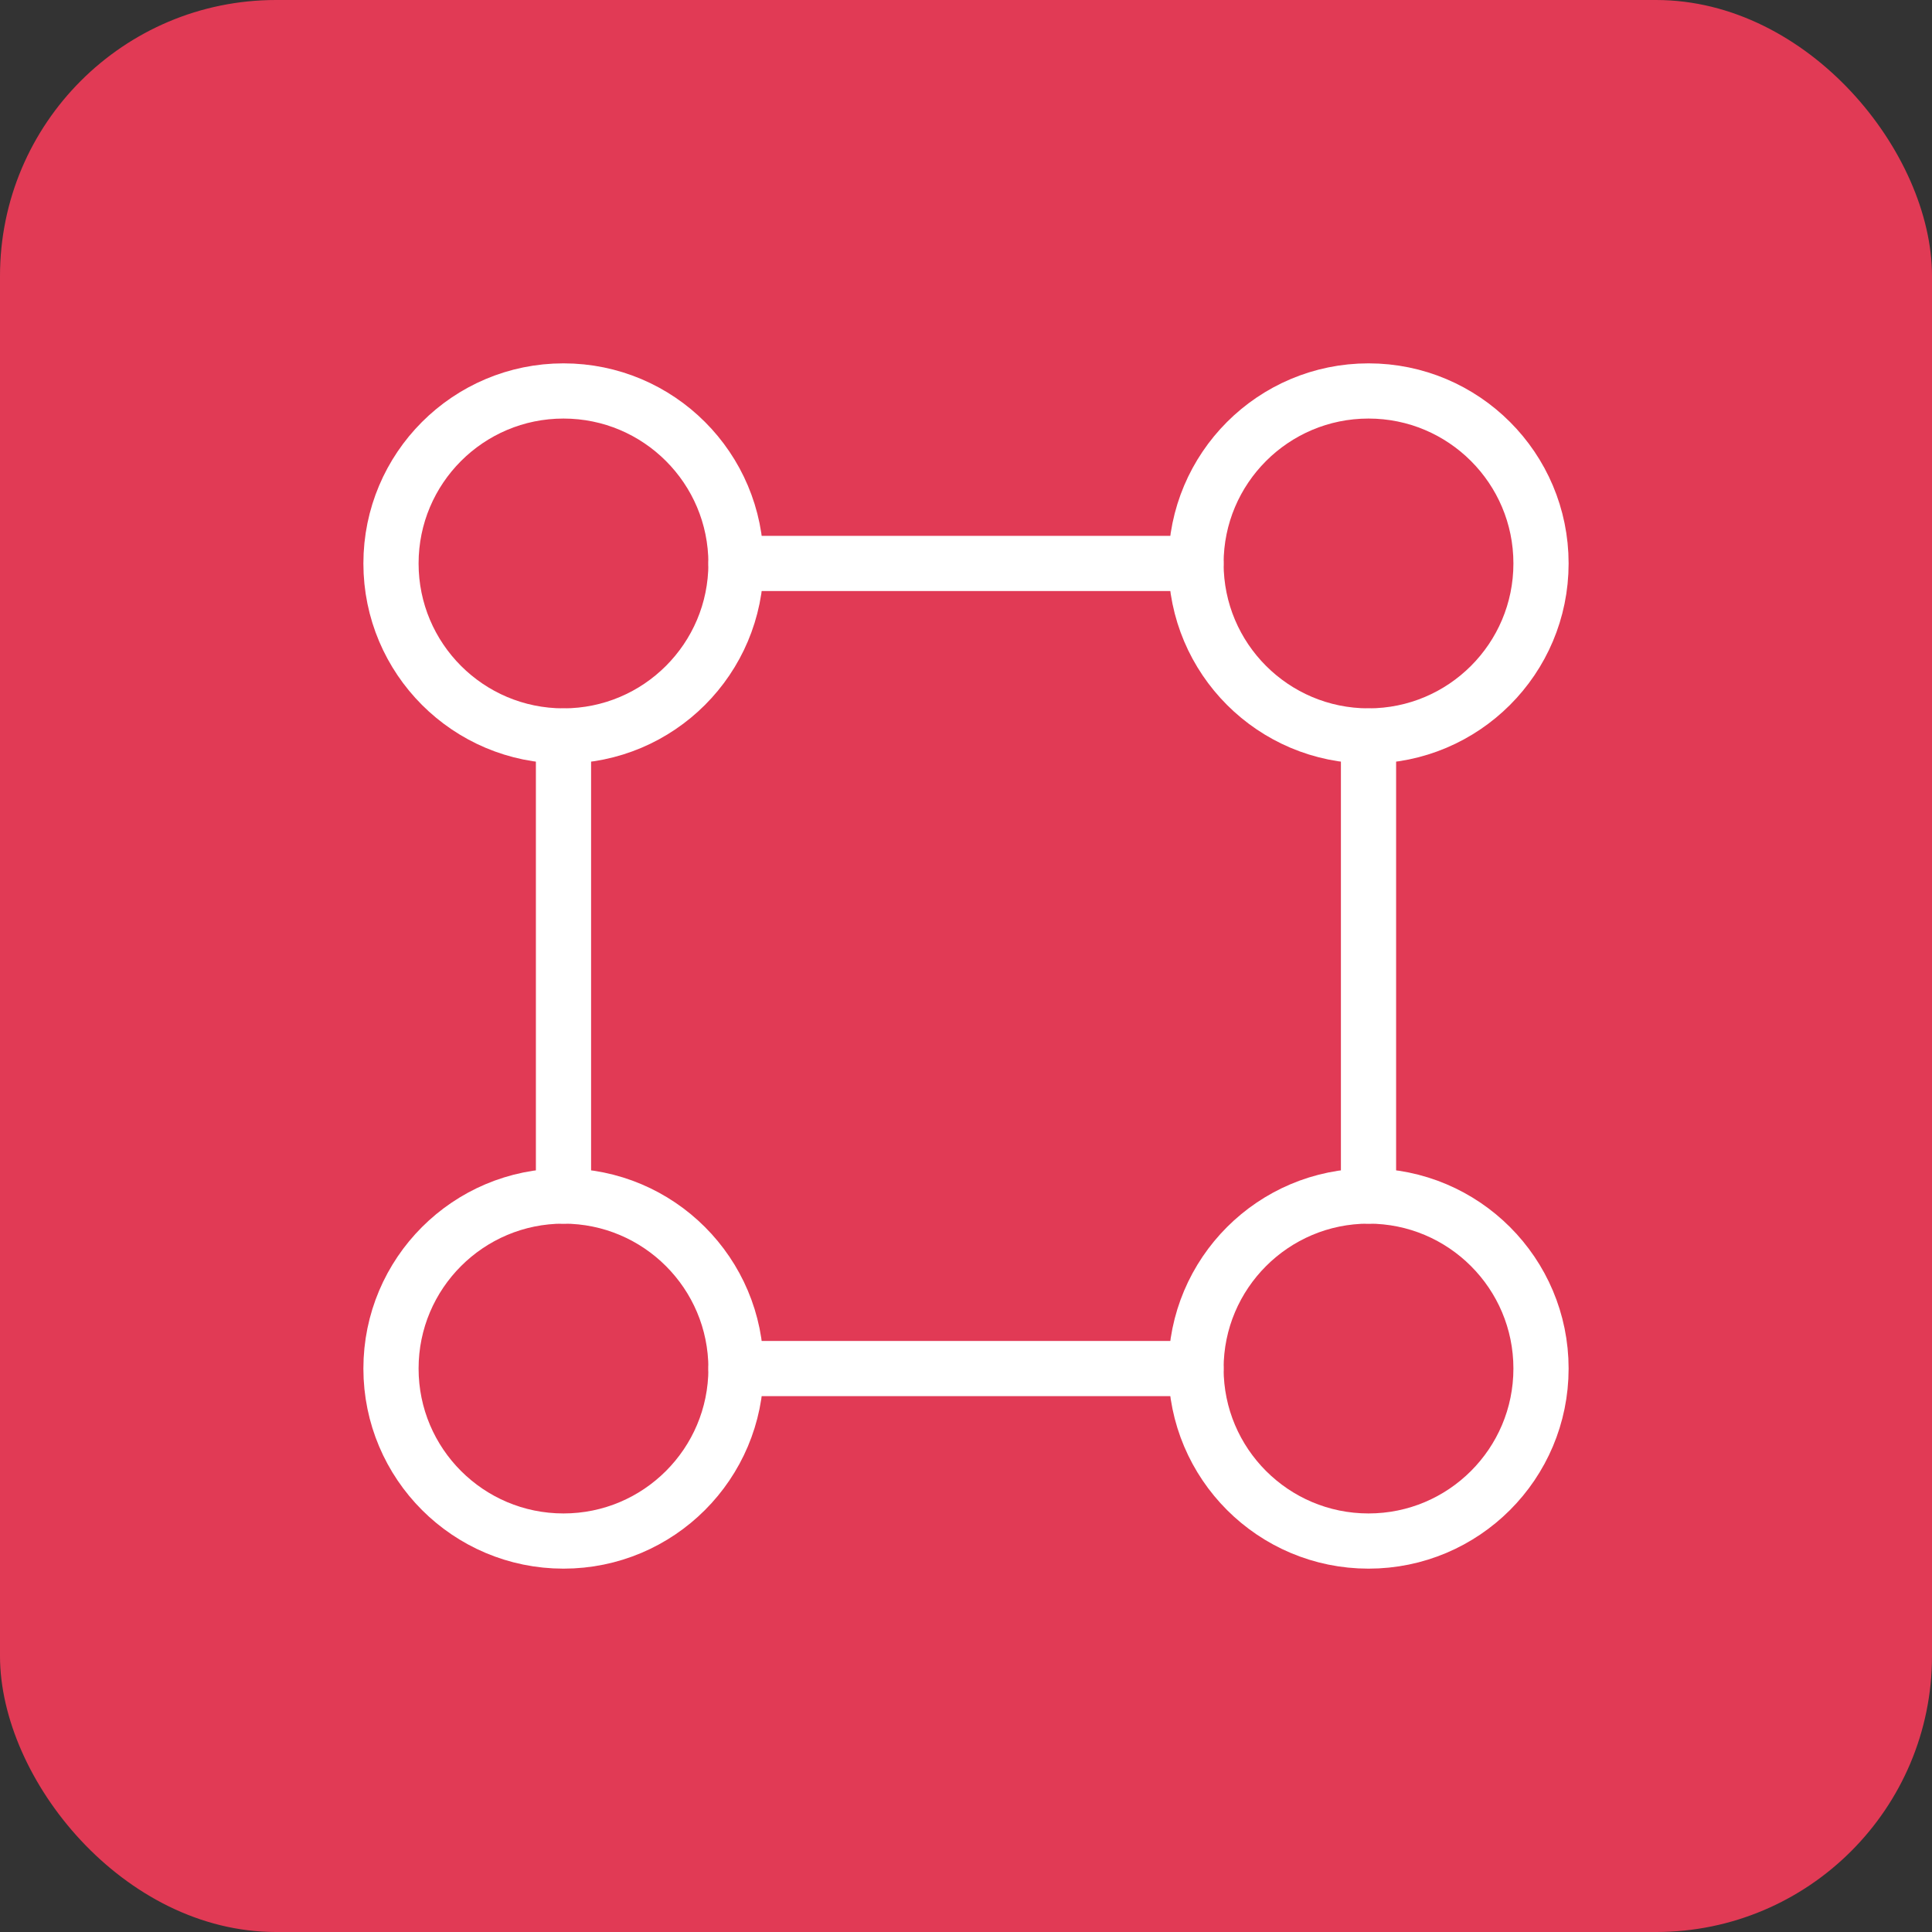 <svg width="56" height="56" viewBox="0 0 56 56" fill="none" xmlns="http://www.w3.org/2000/svg">
<rect x="0" y="0" width="56" height="56" fill="#333333" stroke="none"/>
<rect width="56" height="56" rx="8" fill="#E13A55"/>
<path d="M21.333 16.332C21.333 19.093 19.094 21.332 16.333 21.332C13.572 21.332 11.333 19.093 11.333 16.332C11.333 13.571 13.572 11.332 16.333 11.332C19.094 11.332 21.333 13.571 21.333 16.332Z" stroke="white" stroke-width="1.6"/>
<path d="M44.667 16.332C44.667 19.093 42.428 21.332 39.667 21.332C36.906 21.332 34.667 19.093 34.667 16.332C34.667 13.571 36.906 11.332 39.667 11.332C42.428 11.332 44.667 13.571 44.667 16.332Z" stroke="white" stroke-width="1.6"/>
<path d="M21.333 39.668C21.333 42.429 19.094 44.668 16.333 44.668C13.572 44.668 11.333 42.429 11.333 39.668C11.333 36.907 13.572 34.668 16.333 34.668C19.094 34.668 21.333 36.907 21.333 39.668Z" stroke="white" stroke-width="1.6"/>
<path d="M44.667 39.668C44.667 42.429 42.428 44.668 39.667 44.668C36.906 44.668 34.667 42.429 34.667 39.668C34.667 36.907 36.906 34.668 39.667 34.668C42.428 34.668 44.667 36.907 44.667 39.668Z" stroke="white" stroke-width="1.6"/>
<path d="M21.333 39.668H34.666" stroke="white" stroke-width="1.6" stroke-linecap="round"/>
<path d="M21.333 16.332H34.666" stroke="white" stroke-width="1.6" stroke-linecap="round"/>
<path d="M39.667 34.668L39.667 21.335" stroke="white" stroke-width="1.6" stroke-linecap="round"/>
<path d="M16.333 34.668L16.333 21.335" stroke="white" stroke-width="1.6" stroke-linecap="round"/>
</svg>
